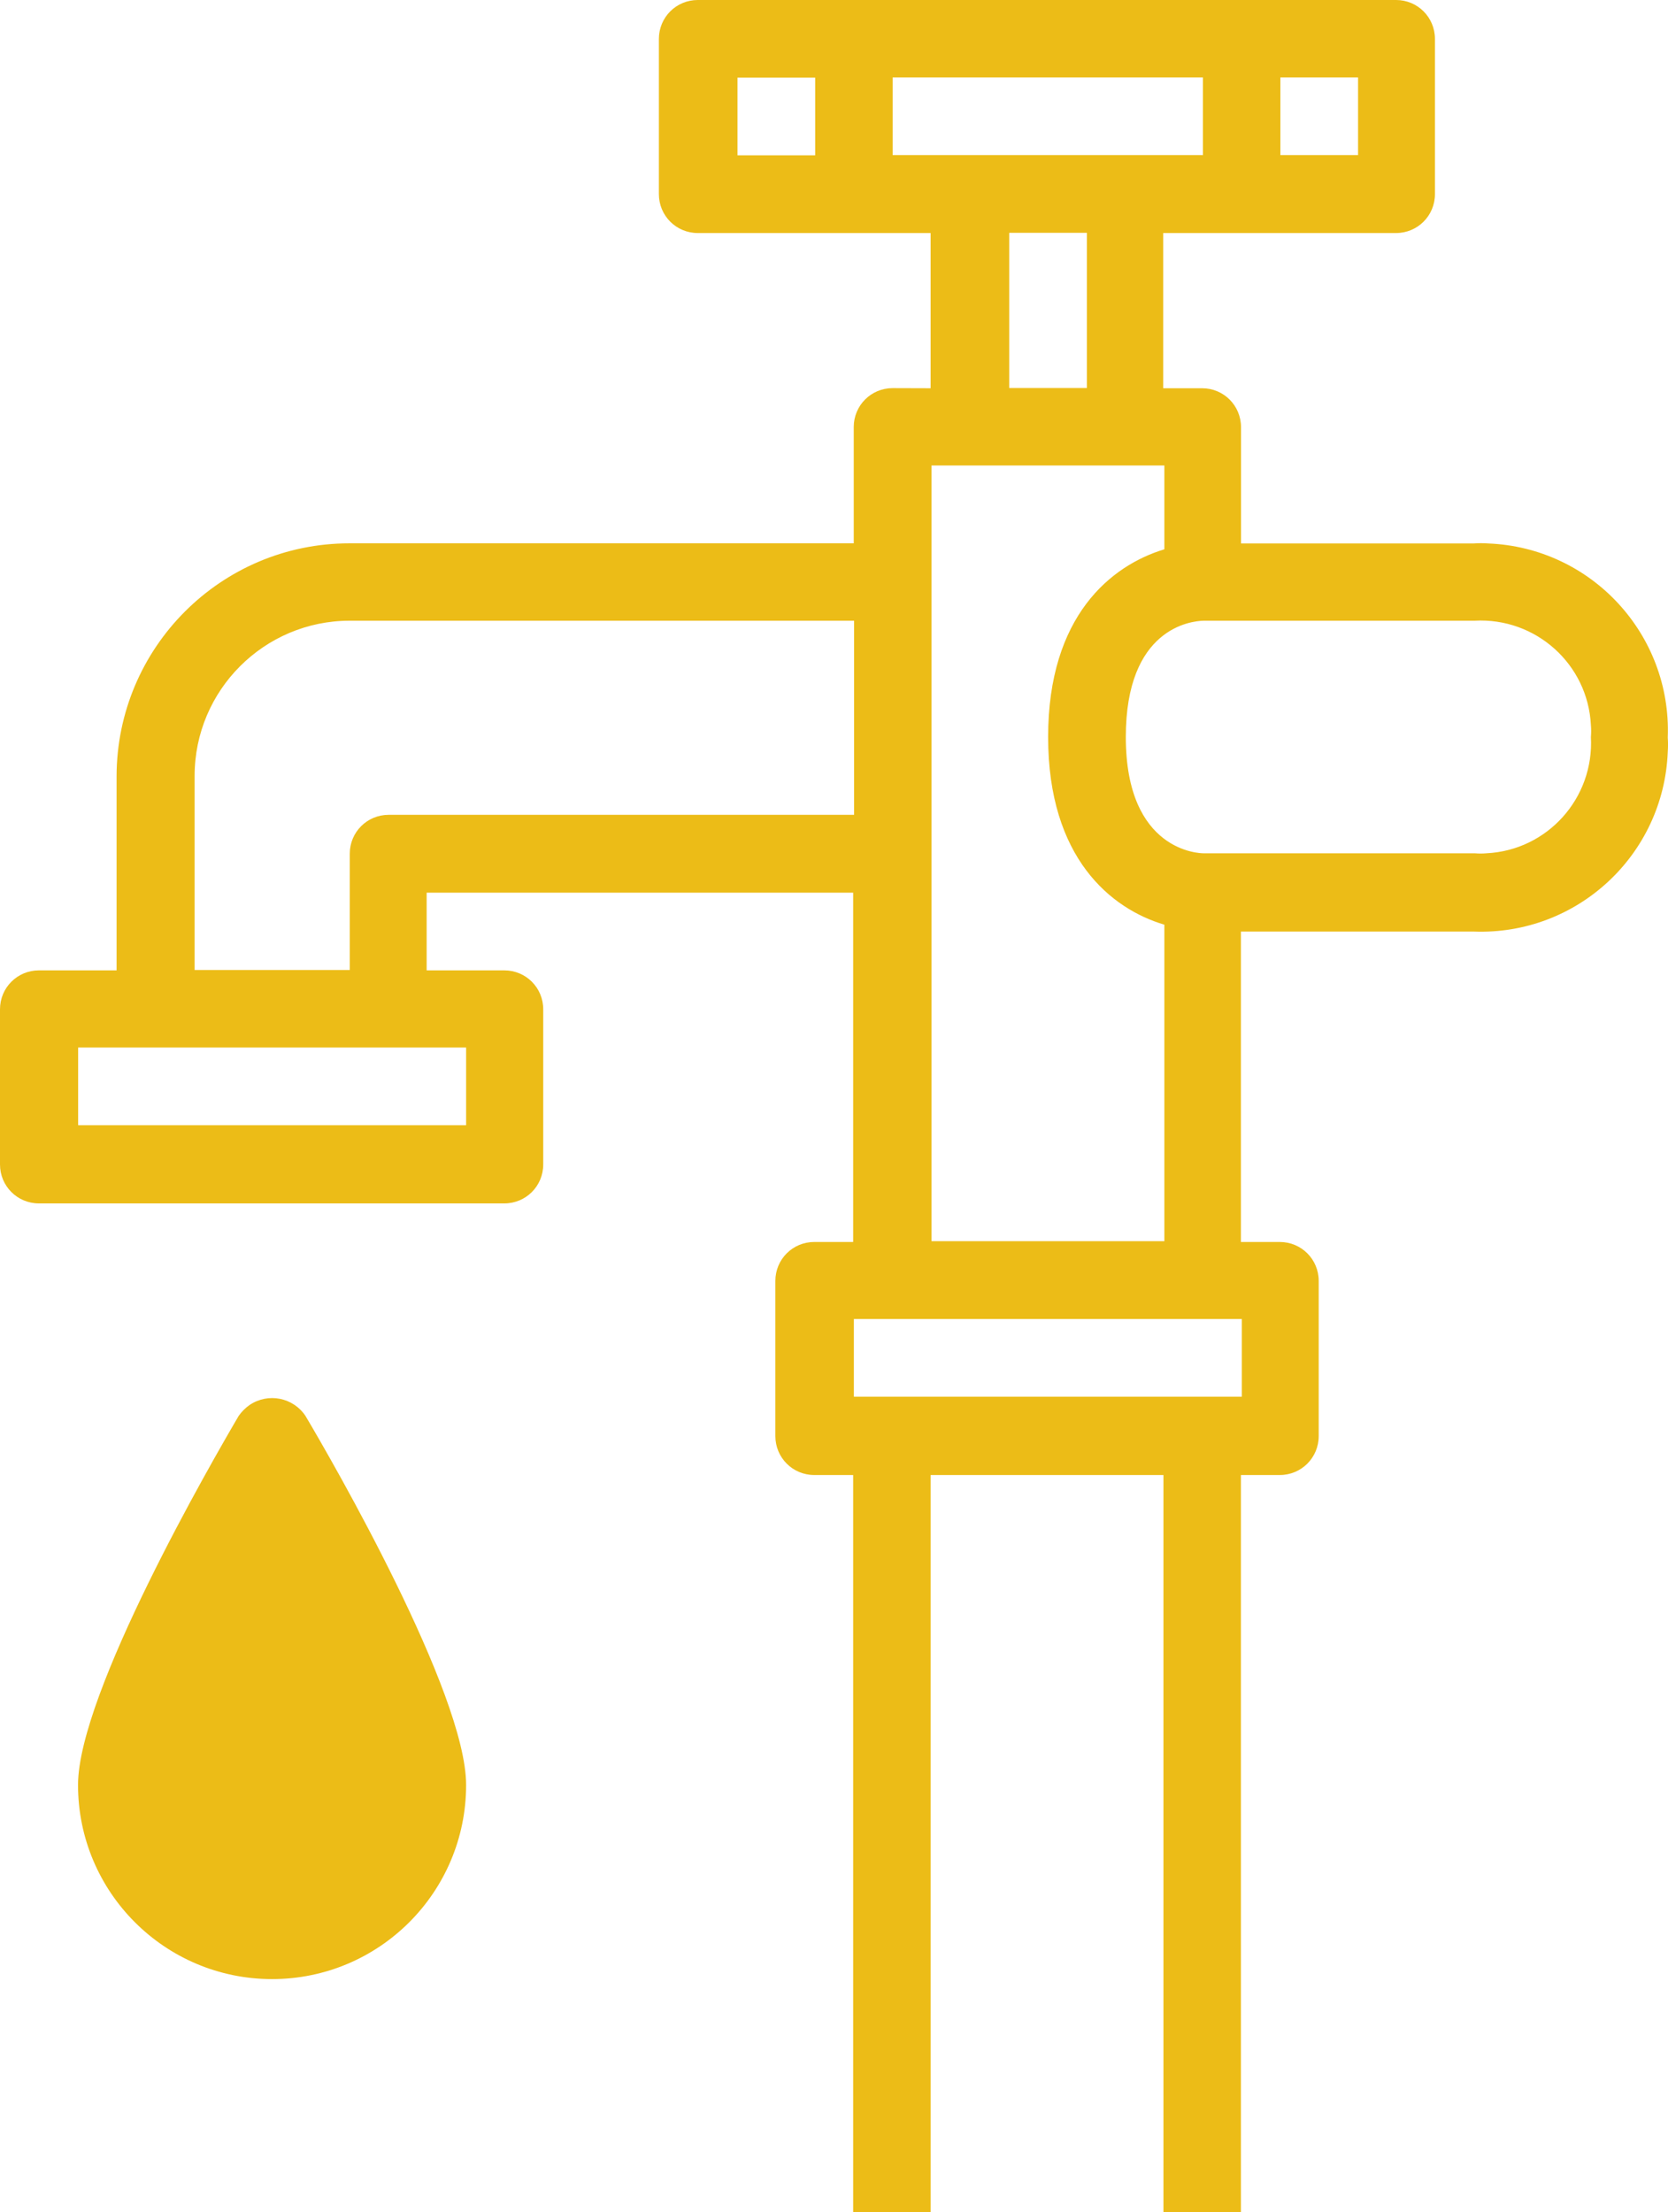 <?xml version="1.0" encoding="UTF-8" standalone="no"?>
<svg
   xmlns:dc="http://purl.org/dc/elements/1.1/"
   xmlns:cc="http://creativecommons.org/ns#"
   xmlns:rdf="http://www.w3.org/1999/02/22-rdf-syntax-ns#"
   xmlns:svg="http://www.w3.org/2000/svg"
   xmlns="http://www.w3.org/2000/svg"
   id="svg9286"
   version="1.1"
   viewBox="0 0 14.536 19.27"
   height="19.27mm"
   width="14.536mm">
  <defs
     id="defs9280" />
  <g
     transform="translate(36.75,-139.199)"
     id="layer1">
    <path
       style="fill:#ecbc17;stroke-width:0.265"
       class="st1"
       d="m -28.971,142.58 c -0.188,0 -0.339,0.151 -0.339,0.339 v 1.013 h -4.395 c -1.119,0 -2.027,0.908 -2.029,2.029 v 1.691 h -0.677 c -0.188,0 -0.339,0.151 -0.339,0.339 v 1.352 c 0,0.188 0.151,0.339 0.339,0.339 h 4.056 c 0.188,0 0.339,-0.151 0.339,-0.339 v -1.352 c 0,-0.188 -0.151,-0.339 -0.339,-0.339 h -0.677 v -0.677 h 3.717 v 3.043 h -0.339 c -0.188,0 -0.339,0.151 -0.339,0.339 v 1.352 c 0,0.188 0.151,0.339 0.339,0.339 h 0.339 v 6.421 h 0.675 v -6.421 h 2.029 v 6.421 h 0.675 v -6.421 h 0.339 c 0.188,0 0.339,-0.151 0.339,-0.339 v -1.352 c 0,-0.188 -0.151,-0.339 -0.339,-0.339 h -0.339 v -2.704 h 2.029 c 0.9,0.034 1.656,-0.667 1.691,-1.566 0.003,-0.042 0.003,-0.082 0,-0.124 0.034,-0.9 -0.667,-1.656 -1.566,-1.691 -0.042,-0.003 -0.082,-0.003 -0.124,0 h -2.029 v -1.013 c 0,-0.188 -0.151,-0.339 -0.339,-0.339 h -0.339 v -1.352 h 2.029 c 0.188,0 0.339,-0.151 0.339,-0.339 v -1.352 c 0,-0.188 -0.151,-0.339 -0.339,-0.339 h -6.085 c -0.188,0 -0.339,0.151 -0.339,0.339 v 1.352 c 0,0.188 0.151,0.339 0.339,0.339 h 2.029 v 1.352 z m -3.717,6.421 h -3.381 v -0.677 h 3.381 z m -0.675,-2.704 c -0.188,0 -0.339,0.151 -0.339,0.339 v 1.013 h -1.352 v -1.691 c 0,-0.746 0.606,-1.352 1.352,-1.352 h 4.395 v 1.691 z m 7.435,5.069 h -3.381 v -0.677 h 3.381 z m -2.704,-1.352 v -6.76 h 2.029 v 0.73 c -0.463,0.14 -1.013,0.579 -1.013,1.635 0,1.056 0.55,1.498 1.013,1.635 v 2.757 h -2.029 z m 4.733,-5.408 c 0.532,-0.029 0.987,0.378 1.013,0.91 0.003,0.034 0.003,0.069 0,0.103 0.029,0.532 -0.378,0.987 -0.91,1.013 -0.034,0.003 -0.069,0.003 -0.103,0 h -2.365 c -0.026,0 -0.675,-0.011 -0.675,-1.013 0,-0.947 0.566,-1.011 0.68,-1.013 z m -5.072,-4.056 v -0.677 h 2.704 v 0.677 z m 4.056,0 h -0.677 v -0.677 h 0.677 z m -5.408,-0.675 h 0.677 v 0.677 h -0.677 z m 2.368,1.352 h 0.677 v 1.352 h -0.677 z"
       id="path9296" />
    <path
       style="fill:#ecbc17;stroke-width:0.265"
       class="st1"
       d="m -34.088,151.533 c -0.108,-0.161 -0.325,-0.204 -0.487,-0.095 -0.037,0.026 -0.069,0.058 -0.095,0.095 -0.233,0.397 -1.4,2.416 -1.4,3.215 0,0.934 0.757,1.691 1.691,1.691 0.934,0 1.691,-0.757 1.691,-1.691 0,-0.799 -1.164,-2.818 -1.4,-3.215 z"
       id="path9298" />
  </g>
</svg>
